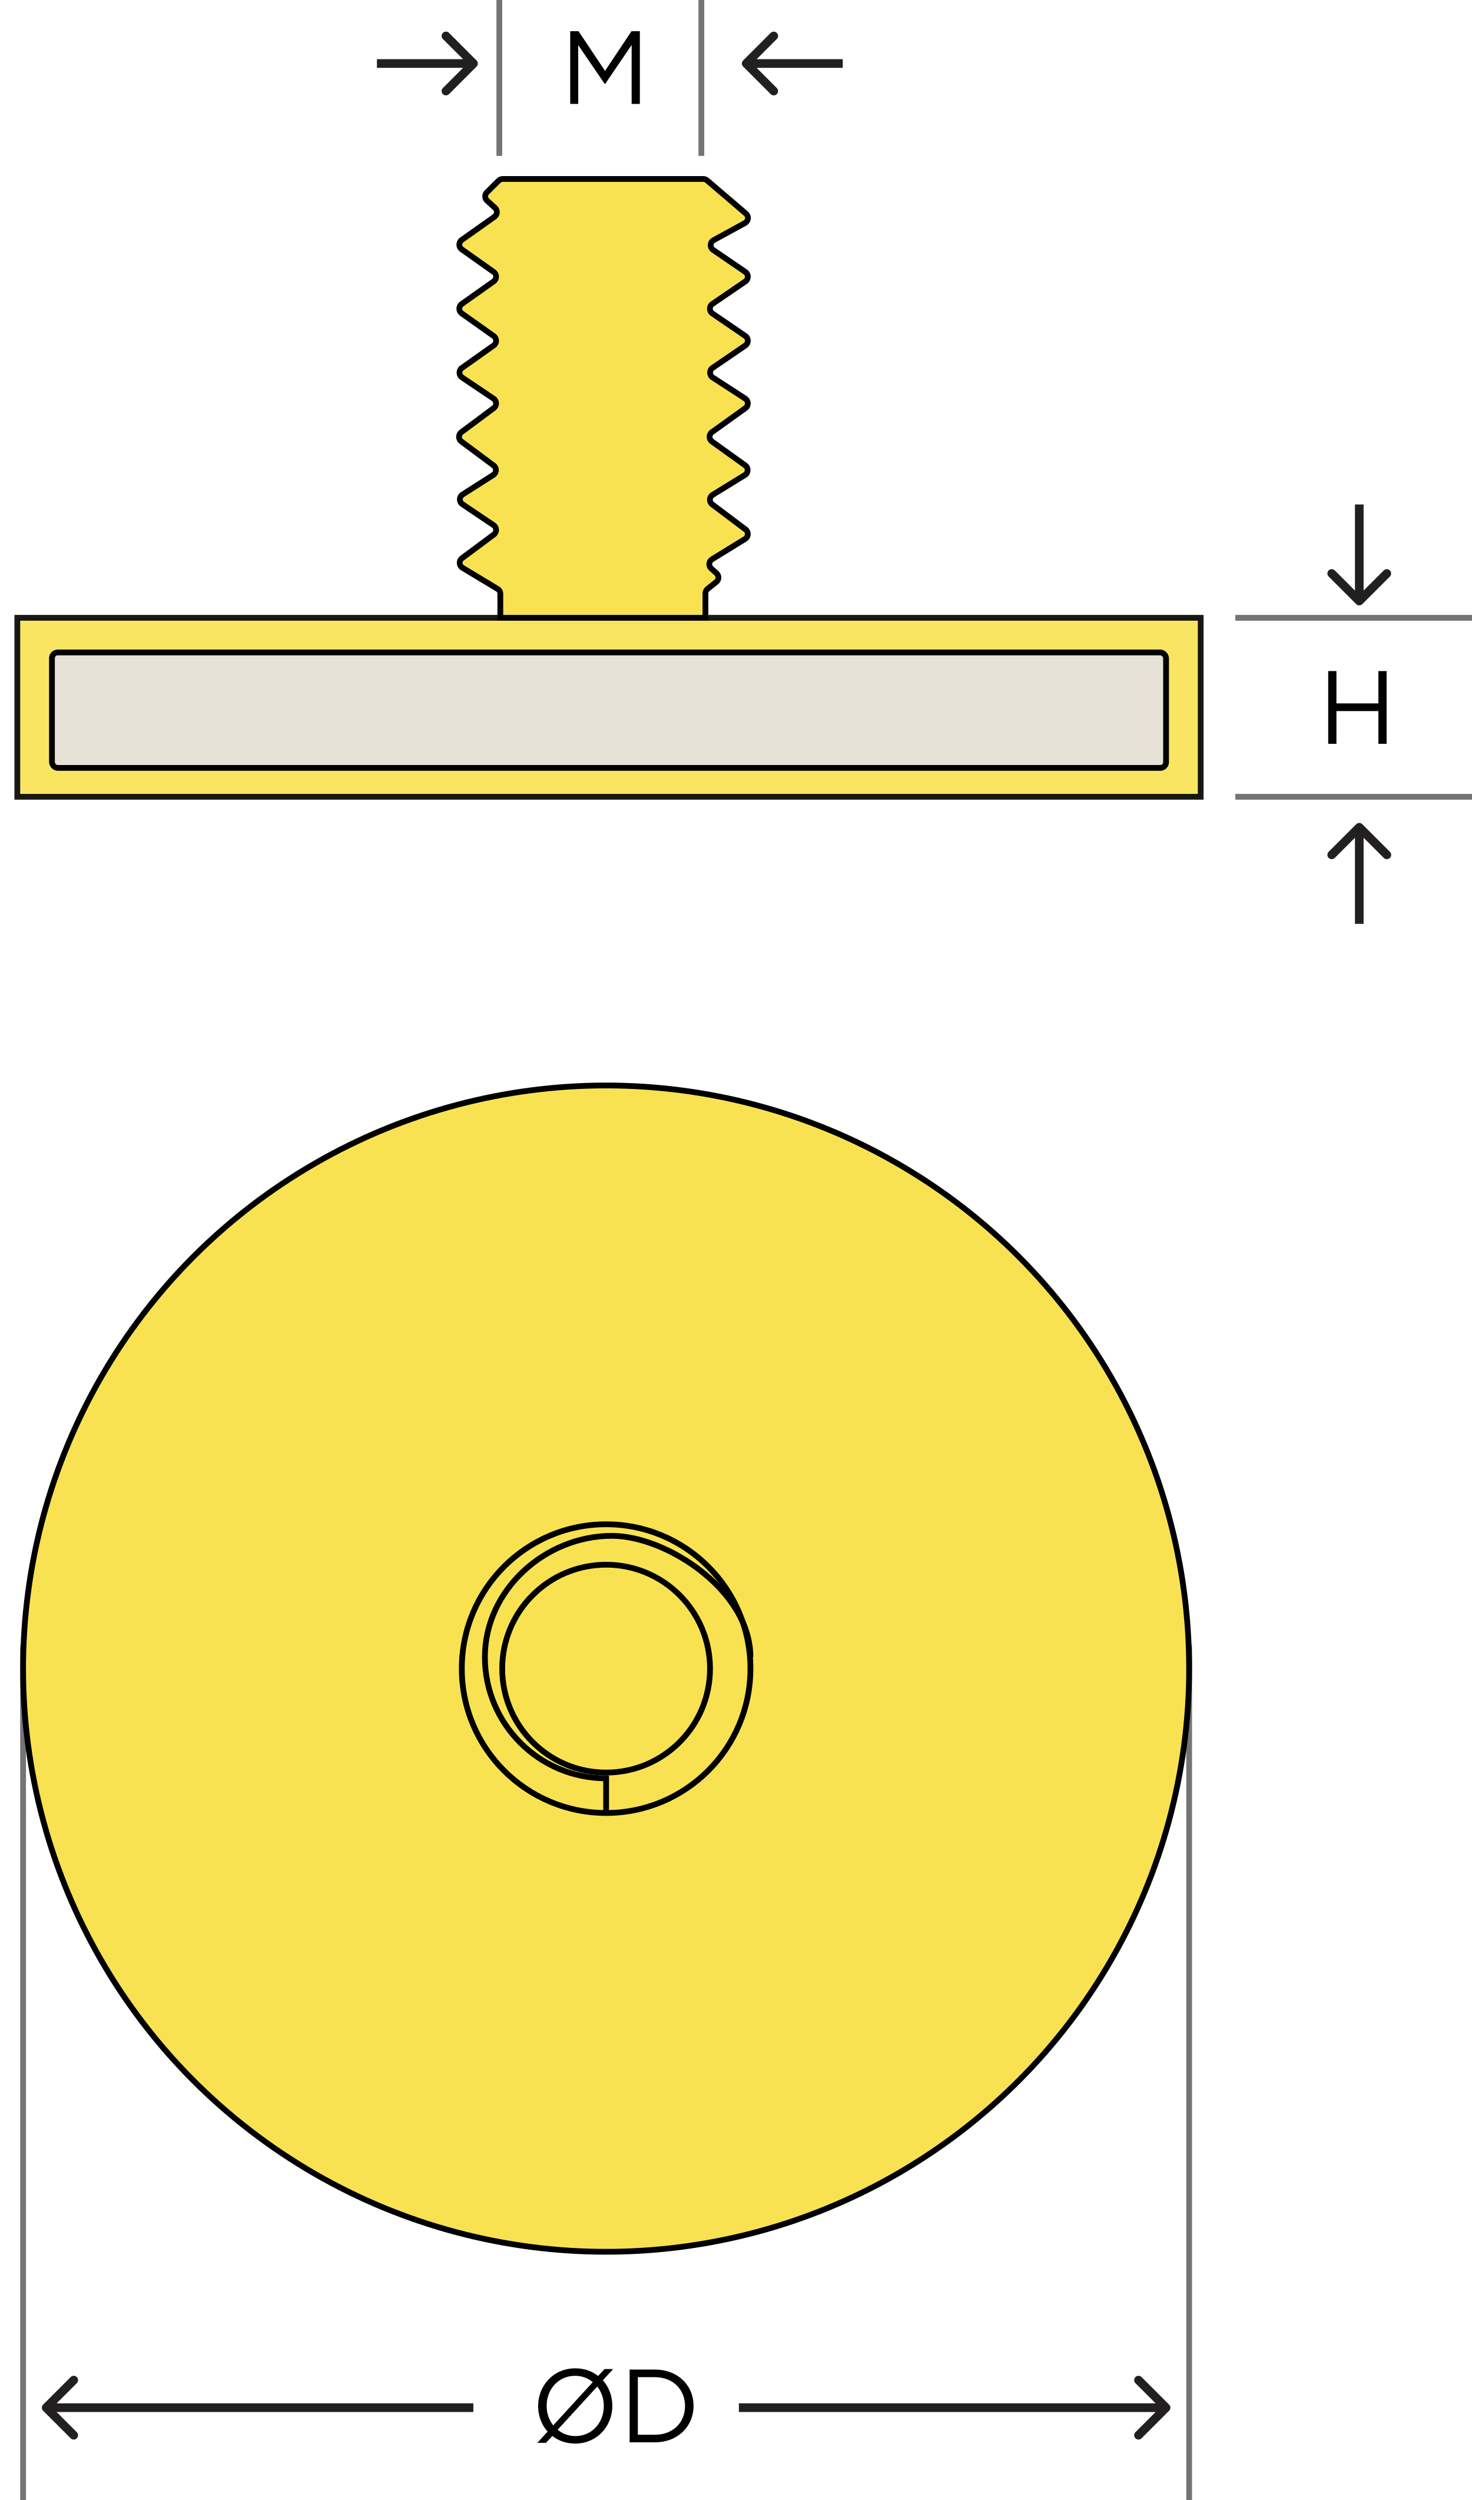 <svg width="255" height="433" viewBox="0 0 255 433" fill="none" xmlns="http://www.w3.org/2000/svg">
<g clip-path="url(#clip0_6_181)">
<rect width="255" height="433" fill="transparent"/>
<path d="M206 433L206 285" stroke="#747474"/>
<path d="M4 433L4 285" stroke="#747474"/>
<path d="M99.632 423.216C103.466 423.216 106.076 420.174 106.076 416.7V416.664C106.076 414.99 105.482 413.424 104.438 412.254L106.22 410.31H104.726L103.61 411.516C102.566 410.67 101.216 410.184 99.668 410.184C95.834 410.184 93.224 413.226 93.224 416.7V416.736C93.224 418.41 93.818 419.976 94.862 421.146L93.08 423.09H94.574L95.69 421.902C96.734 422.73 98.084 423.216 99.632 423.216ZM95.834 420.066C95.114 419.148 94.7 417.978 94.7 416.7V416.664C94.7 413.802 96.752 411.48 99.632 411.48C100.82 411.48 101.882 411.894 102.692 412.578L95.834 420.066ZM99.668 421.92C98.48 421.92 97.418 421.506 96.608 420.822L103.466 413.334C104.186 414.252 104.6 415.422 104.6 416.7V416.736C104.6 419.598 102.548 421.92 99.668 421.92ZM109.075 423H113.449C117.409 423 120.145 420.246 120.145 416.7V416.664C120.145 413.118 117.409 410.4 113.449 410.4H109.075V423ZM110.497 421.686V411.714H113.449C116.635 411.714 118.669 413.91 118.669 416.7V416.736C118.669 419.526 116.635 421.686 113.449 421.686H110.497Z" fill="black"/>
<path d="M202.53 417.53C202.823 417.237 202.823 416.763 202.53 416.47L197.757 411.697C197.464 411.404 196.99 411.404 196.697 411.697C196.404 411.99 196.404 412.464 196.697 412.757L200.939 417L196.697 421.243C196.404 421.536 196.404 422.01 196.697 422.303C196.99 422.596 197.464 422.596 197.757 422.303L202.53 417.53ZM202 416.25L128 416.25L128 417.75L202 417.75L202 416.25Z" fill="#221F20"/>
<path d="M7.47 416.47C7.177 416.763 7.177 417.237 7.47 417.53L12.243 422.303C12.536 422.596 13.01 422.596 13.303 422.303C13.596 422.01 13.596 421.536 13.303 421.243L9.061 417L13.303 412.757C13.596 412.464 13.596 411.99 13.303 411.697C13.01 411.404 12.536 411.404 12.243 411.697L7.47 416.47ZM8 417.75L82 417.75L82 416.25L8 416.25L8 417.75Z" fill="#221F20"/>
<circle cx="105" cy="289" r="101" fill="#F9E251" stroke="black"/>
<path d="M259 138L214 138" stroke="#747474"/>
<path d="M259 107L214 107" stroke="#747474"/>
<path d="M102.58 92.043H103.966V81.856L108.556 88.588H108.628L113.218 81.838V92.043H114.64V79.444H113.2L108.61 86.32L104.02 79.444H102.58V92.043Z" fill="black"/>
<path d="M230.091 128.826H231.513V123.156H238.785V128.826H240.207V116.226H238.785V121.824H231.513V116.226H230.091V128.826Z" fill="black"/>
<path d="M98.782 18H100.168V7.812L104.758 14.544H104.83L109.42 7.794V18H110.842V5.4H109.402L104.812 12.276L100.222 5.4H98.782V18Z" fill="black"/>
<path d="M82.556 11.53C82.849 11.237 82.849 10.763 82.556 10.47L77.784 5.697C77.491 5.404 77.016 5.404 76.723 5.697C76.43 5.99 76.43 6.464 76.723 6.757L80.966 11L76.723 15.243C76.43 15.536 76.43 16.01 76.723 16.303C77.016 16.596 77.491 16.596 77.784 16.303L82.556 11.53ZM82.026 10.25L65.298 10.25L65.298 11.75L82.026 11.75L82.026 10.25Z" fill="#221F20"/>
<path d="M128.735 10.47C128.442 10.763 128.442 11.237 128.735 11.53L133.508 16.303C133.801 16.596 134.276 16.596 134.569 16.303C134.862 16.01 134.862 15.536 134.569 15.243L130.326 11L134.569 6.757C134.862 6.464 134.862 5.99 134.569 5.697C134.276 5.404 133.801 5.404 133.508 5.697L128.735 10.47ZM129.265 11.75L145.994 11.75L145.994 10.25L129.265 10.25L129.265 11.75Z" fill="#221F20"/>
<path d="M236.002 142.752C235.709 142.459 235.234 142.459 234.941 142.752L230.168 147.525C229.875 147.818 229.875 148.293 230.168 148.586C230.461 148.879 230.936 148.879 231.229 148.586L235.472 144.343L239.714 148.586C240.007 148.879 240.482 148.879 240.775 148.586C241.068 148.293 241.068 147.818 240.775 147.525L236.002 142.752ZM234.722 143.283L234.722 160.011L236.222 160.011L236.222 143.283L234.722 143.283Z" fill="#221F20"/>
<path d="M234.941 104.628C235.234 104.921 235.709 104.921 236.002 104.628L240.775 99.855C241.068 99.562 241.068 99.087 240.775 98.794C240.482 98.502 240.007 98.502 239.714 98.794L235.472 103.037L231.229 98.794C230.936 98.502 230.461 98.502 230.168 98.794C229.875 99.087 229.875 99.562 230.168 99.855L234.941 104.628ZM236.222 104.098L236.222 87.37L234.722 87.37L234.722 104.098L236.222 104.098Z" fill="#221F20"/>
<circle cx="105" cy="289" r="25" stroke="black"/>
<circle cx="105" cy="289" r="18" stroke="black"/>
<path d="M130 287C130 275.5 115.5 266 106 266C94.402 266 84 275.402 84 287C84 298.598 93.402 308 105 308V314" stroke="black"/>
<rect opacity="0.9" x="3" y="107" width="205" height="31" fill="#F9E251" stroke="black"/>
<rect x="9" y="113" width="193" height="20" rx="1" fill="#E6E2D7" stroke="black"/>
<path d="M122.207 102.768V107H86.674V102.85C86.674 102.499 86.49 102.174 86.189 101.993L80.117 98.339C79.508 97.972 79.466 97.104 80.036 96.679L85.539 92.588C86.093 92.176 86.073 91.341 85.501 90.956L80.106 87.327C79.508 86.925 79.519 86.041 80.127 85.654L85.45 82.262C86.04 81.885 86.071 81.034 85.509 80.616L79.919 76.459C79.381 76.06 79.381 75.254 79.919 74.854L85.539 70.675C86.093 70.264 86.073 69.428 85.501 69.043L80.041 65.371C79.461 64.98 79.451 64.129 80.022 63.725L85.521 59.831C86.084 59.432 86.084 58.597 85.521 58.199L79.992 54.283C79.429 53.885 79.429 53.05 79.992 52.651L85.521 48.736C86.084 48.337 86.084 47.502 85.521 47.104L79.992 43.188C79.429 42.79 79.429 41.955 79.992 41.556L85.654 37.547C86.177 37.177 86.221 36.417 85.745 35.988L84.382 34.759C83.955 34.375 83.939 33.711 84.347 33.306L86.381 31.29C86.569 31.104 86.822 31 87.085 31H121.838C122.076 31 122.307 31.085 122.488 31.24L129.219 36.992C129.751 37.447 129.663 38.294 129.049 38.63L123.638 41.59C122.983 41.948 122.937 42.871 123.553 43.293L129.114 47.094C129.695 47.491 129.695 48.348 129.114 48.745L123.415 52.642C122.834 53.039 122.834 53.896 123.415 54.293L129.114 58.189C129.695 58.586 129.695 59.443 129.114 59.84L123.446 63.715C122.857 64.118 122.867 64.991 123.466 65.379L129.094 69.035C129.684 69.418 129.704 70.275 129.132 70.686L123.339 74.845C122.783 75.244 122.783 76.07 123.339 76.469L129.1 80.605C129.681 81.022 129.65 81.895 129.041 82.269L123.457 85.706C122.857 86.075 122.817 86.933 123.38 87.356L129.149 91.695C129.712 92.118 129.672 92.976 129.072 93.346L123.351 96.866C122.781 97.216 122.71 98.018 123.209 98.463L124.118 99.275C124.581 99.688 124.56 100.419 124.074 100.804L122.586 101.984C122.347 102.174 122.207 102.463 122.207 102.768Z" fill="#F9E251" stroke="black"/>
<line x1="121.5" y1="27" x2="121.5" y2="2.68229e-08" stroke="#747474"/>
<line x1="86.5" y1="27" x2="86.5" y2="2.68229e-08" stroke="#747474"/>
</g>
<defs>
<clipPath id="clip0_6_181">
<rect width="255" height="433" fill="white"/>
</clipPath>
</defs>
</svg>
